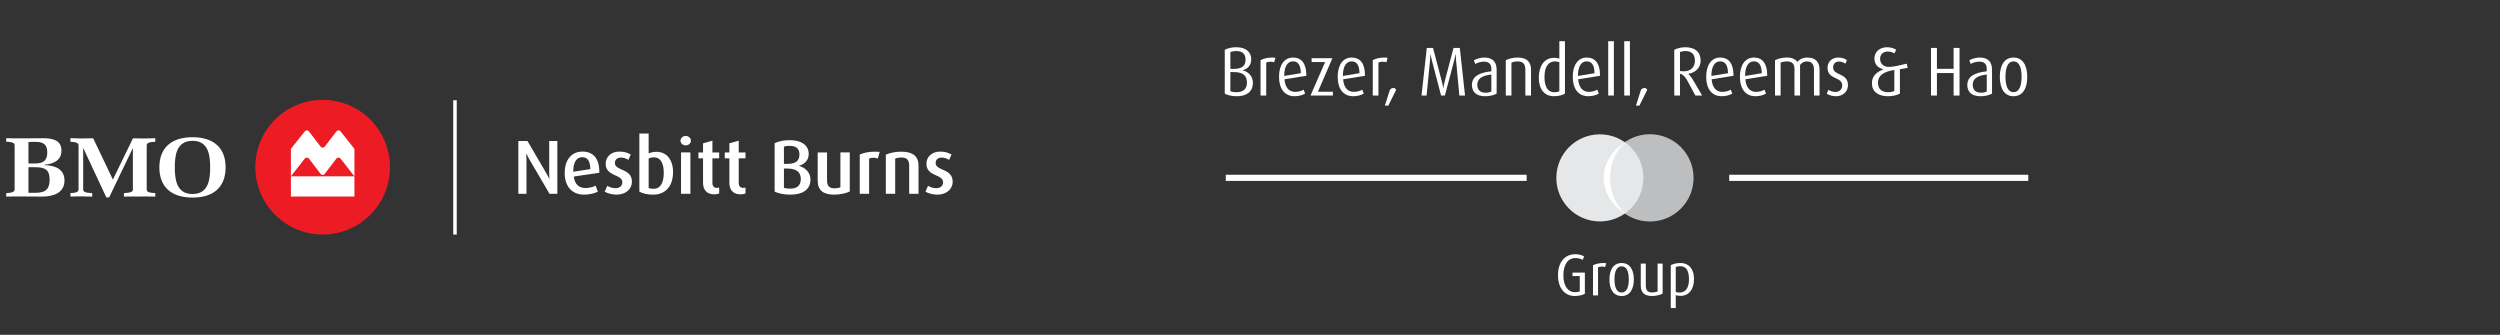 <?xml version="1.0" encoding="UTF-8"?>
<svg xmlns="http://www.w3.org/2000/svg" version="1.1" viewBox="0 0 560 75">
  <rect x="0" y="0" width="560" height="75" fill="#333333" stroke="none"/>
  <!-- Generator: Adobe Illustrator 30.0.0, SVG Export Plug-In . SVG Version: 2.1.1 Build 123)  -->
  <defs>
    <style>
      .st0, .st1, .st2, .st3, .st4, .st5 {
        fill: none;
        stroke-miterlimit: 10;
      }

      .st0, .st1, .st3, .st4, .st5 {
        stroke: #ee2a7b;
      }

      .st6 {
        fill: #bcbec0;
      }

      .st7 {
        fill: #ec008c;
      }

      .st8 {
        fill: #ed1c24;
      }

      .st1 {
        stroke-dasharray: 4.072 4.072;
      }

      .st1, .st3, .st5 {
        stroke-width: .999px;
      }

      .st9 {
        fill: #fff;
      }

      .st2 {
        stroke: #fff;
        stroke-width: 1.379px;
      }

      .st3 {
        stroke-dasharray: 4.115 4.115;
      }

      .st10 {
        fill: #ee2a7b;
      }

      .st4 {
        stroke-width: .246px;
      }

      .st11 {
        fill: #e6e7e8;
      }

      .st12 {
        display: none;
      }
    </style>
  </defs>
  <g id="Layer_1">
    <g>
      <g>
        <path class="st9" d="M10.589,34.178c0,1.569-.719,2.439-2.609,2.439h-1.607v-4.81c.205-.019.891-.034,1.094-.034h.553c1.93,0,2.569.82,2.569,2.404ZM14.445,40.419c0-2.478-2.022-3.374-4.473-3.43v-.093c2.082-.169,3.797-1.043,3.797-3.148,0-2.346-1.939-2.784-4.106-2.784-2.606,0-5.667.069-8.264,0v.806c.547-.036,1.882.037,1.882.729v9.993c0,.667-1.371.76-1.882.76v.785c2.514-.065,5.495,0,8.019,0,2.658,0,5.027-.896,5.027-3.619ZM11.116,40.167c0,2.05-.714,3.023-3.198,3.023h-1.546v-5.731h1.648c2.258,0,3.096.764,3.096,2.708Z"/>
        <path class="st9" d="M31.264,44.018c-1.169,0-2.334-.013-3.502.02v-.802c.531,0,2.004-.031,2.004-.743v-9.27h-.041l-5.273,10.99h-.637l-5.143-11.01h-.04v9.29c0,.73,1.46.743,2.014.743l.021.802c-1.456-.046-3.443-.079-4.878,0v-.802c.555,0,1.809-.045,1.809-.743v-9.981c0-.685-1.296-.742-1.809-.742l-.02-.806c1.662.069,3.442.069,5.1,0l4.416,9.261,4.501-9.243c1.597.071,3.401.051,4.997-.019v.806c-.529,0-1.922.037-1.922.742v9.981c0,.713,1.373.743,1.922.743v.802c-1.166-.033-2.352-.02-3.519-.02Z"/>
        <path class="st9" d="M47.076,37.486c0,2.491-.247,5.971-3.946,5.971-3.704,0-3.971-3.48-3.971-5.971,0-2.488.267-5.945,3.971-5.945,3.68,0,3.946,3.475,3.946,5.945ZM50.537,37.486c0-4.324-2.642-6.751-7.408-6.751-4.77,0-7.433,2.405-7.433,6.751,0,4.352,2.642,6.77,7.433,6.77,4.786,0,7.408-2.418,7.408-6.77Z"/>
      </g>
      <g>
        <path class="st9" d="M123.09,43.41l-4.538-7.752c-.138-.224-.43-.791-.636-1.238h-.034c.034.498.051.997.051,1.409v7.581h-1.822v-11.826h2.046l4.246,7.271c.223.378.447.825.636,1.221h.035c-.035-.447-.052-.877-.052-1.375v-7.117h1.822v11.826h-1.753Z"/>
        <path class="st9" d="M128.538,39.542c.155,1.616,1.065,2.579,2.595,2.579.842,0,1.753-.241,2.286-.533l.499,1.34c-.757.395-1.908.67-3.077.67-2.802,0-4.349-1.942-4.349-4.847,0-2.905,1.478-4.796,3.988-4.796,2.406,0,3.764,1.582,3.764,4.469v.275l-5.707.842ZM130.412,35.21c-1.323,0-1.994,1.255-1.994,3.077v.189l3.816-.602c-.017-1.684-.567-2.665-1.822-2.665Z"/>
        <path class="st9" d="M138.13,43.599c-.98,0-2.046-.275-2.682-.67l.585-1.306c.584.361,1.255.533,1.856.533.928,0,1.513-.567,1.513-1.307,0-1.925-3.73-1.203-3.73-4.194,0-1.582,1.307-2.699,3.043-2.699,1.032,0,1.874.224,2.579.67l-.533,1.186c-.499-.31-1.1-.516-1.65-.516-.911,0-1.375.533-1.375,1.22,0,1.822,3.816,1.152,3.816,4.194,0,1.599-1.341,2.888-3.421,2.888Z"/>
        <path class="st9" d="M146.26,43.599c-1.238,0-2.355-.275-3.043-.67v-13.012h2.08v4.452c.499-.241,1.117-.361,1.753-.361,2.252,0,3.713,1.753,3.713,4.521,0,3.111-1.599,5.071-4.504,5.071ZM146.518,35.245c-.447,0-.877.086-1.221.257v6.618c.275.12.688.172,1.066.172,1.633,0,2.321-1.427,2.321-3.593,0-2.183-.757-3.455-2.166-3.455Z"/>
        <path class="st9" d="M153.599,32.563c-.636,0-1.169-.464-1.169-1.048,0-.585.533-1.066,1.169-1.066.636,0,1.169.481,1.169,1.066,0,.584-.533,1.048-1.169,1.048ZM152.551,43.41v-9.265h2.097v9.265h-2.097Z"/>
        <path class="st9" d="M159.959,43.53c-1.547,0-2.475-.928-2.475-2.561v-5.501h-1.032v-1.323h1.032v-2.046l2.097-.584v2.63h1.513v1.323h-1.513v5.501c0,.705.344,1.117.997,1.117.189,0,.361-.034.516-.086v1.323c-.275.138-.67.206-1.134.206Z"/>
        <path class="st9" d="M165.855,43.53c-1.547,0-2.475-.928-2.475-2.561v-5.501h-1.032v-1.323h1.032v-2.046l2.097-.584v2.63h1.513v1.323h-1.513v5.501c0,.705.344,1.117.997,1.117.189,0,.361-.034.516-.086v1.323c-.275.138-.67.206-1.134.206Z"/>
        <path class="st9" d="M177.027,43.599c-1.358,0-2.63-.257-3.506-.67v-10.863c.911-.43,2.063-.67,3.369-.67,2.836,0,4.263,1.306,4.263,3.077,0,1.427-.928,2.321-2.183,2.664v.035c1.375.309,2.579,1.496,2.579,3.008,0,2.355-1.822,3.421-4.521,3.421ZM176.889,32.667c-.464,0-.928.051-1.289.189v3.85h.757c1.925,0,2.716-.705,2.716-2.097,0-1.238-.653-1.942-2.183-1.942ZM176.357,37.755h-.757v4.297c.344.138.825.207,1.358.207,1.427,0,2.424-.602,2.424-2.115,0-1.633-.997-2.389-3.025-2.389Z"/>
        <path class="st9" d="M186.859,43.599c-2.441,0-3.696-.963-3.696-3.146v-6.308h2.097v6.377c0,1.083.533,1.667,1.633,1.667.481,0,1.032-.086,1.358-.258v-7.787h2.097v8.749c-.79.395-2.166.705-3.489.705Z"/>
        <path class="st9" d="M196.622,35.52c-.275-.12-.619-.189-.945-.189-.378,0-.757.069-.997.189v7.89h-2.097v-8.784c.825-.395,1.977-.653,3.472-.653.378,0,.825.035.997.052l-.43,1.496Z"/>
        <path class="st9" d="M203.652,43.41v-6.343c0-1.203-.481-1.788-1.771-1.788-.516,0-.963.069-1.358.241v7.89h-2.097v-8.767c.963-.413,2.166-.67,3.455-.67,2.699,0,3.868,1.135,3.868,3.111v6.326h-2.097Z"/>
        <path class="st9" d="M209.978,43.599c-.98,0-2.046-.275-2.682-.67l.585-1.306c.584.361,1.255.533,1.856.533.928,0,1.513-.567,1.513-1.307,0-1.925-3.73-1.203-3.73-4.194,0-1.582,1.307-2.699,3.042-2.699,1.032,0,1.874.224,2.579.67l-.533,1.186c-.499-.31-1.1-.516-1.65-.516-.911,0-1.375.533-1.375,1.22,0,1.822,3.816,1.152,3.816,4.194,0,1.599-1.341,2.888-3.421,2.888Z"/>
      </g>
      <polygon class="st9" points="101.525 52.54 101.525 22.457 101.534 22.466 101.525 22.457 102.31 22.457 102.31 52.54 101.525 52.54"/>
    </g>
    <path class="st6" d="M379.361,39.842c0,5.397-4.379,9.775-9.776,9.775-5.4,0-9.777-4.377-9.777-9.775,0-5.399,4.378-9.777,9.777-9.777,5.396,0,9.776,4.377,9.776,9.777"/>
    <path class="st11" d="M368.127,39.846c0,5.387-4.372,9.755-9.758,9.755-5.386,0-9.752-4.368-9.752-9.755,0-5.388,4.367-9.755,9.752-9.755,5.386,0,9.758,4.367,9.758,9.755"/>
    <path class="st9" d="M360.658,39.856c0-3.221,1.311-6.098,3.371-8.024-2.633,1.59-4.828,4.549-4.828,7.99,0,3.437,2.195,6.469,4.828,8.06-2.06-1.928-3.371-4.805-3.371-8.025"/>
    <line class="st2" x1="274.574" y1="39.834" x2="341.968" y2="39.834"/>
    <line class="st2" x1="387.343" y1="39.834" x2="454.335" y2="39.834"/>
    <g>
      <path class="st9" d="M352.752,66.305c-2.091,0-3.76-1.56-3.76-4.68,0-2.829,1.476-4.681,3.863-4.681.808,0,1.476.185,2.002.503l-.333.753c-.411-.225-.976-.396-1.605-.396-1.732,0-2.72,1.493-2.72,3.873,0,2.564,1.18,3.767,2.516,3.767.423,0,.846-.053,1.154-.185v-3.424h-1.629v-.766h2.771v4.746c-.539.304-1.463.489-2.258.489Z"/>
      <path class="st9" d="M359.538,59.827c-.204-.079-.449-.119-.705-.119-.308,0-.629.053-.872.185v6.28h-1.13v-6.756c.591-.304,1.373-.502,2.361-.502.256,0,.539.026.604.04l-.258.872Z"/>
      <path class="st9" d="M363.246,66.305c-1.873,0-2.733-1.56-2.733-3.701,0-2.128.86-3.688,2.733-3.688s2.733,1.56,2.733,3.688c0,2.141-.86,3.701-2.733,3.701ZM363.246,59.655c-1.206,0-1.603,1.335-1.603,2.921,0,1.587.397,2.948,1.603,2.948s1.603-1.361,1.603-2.948c0-1.586-.397-2.921-1.603-2.921Z"/>
      <path class="st9" d="M370.058,66.305c-1.655,0-2.527-.727-2.527-2.326v-4.932h1.13v4.971c0,.992.449,1.494,1.411,1.494.436,0,.937-.079,1.232-.238v-6.227h1.129v6.729c-.526.291-1.476.529-2.374.529Z"/>
      <path class="st9" d="M376.447,66.279c-.398,0-.821-.08-1.078-.172v2.908h-1.117v-9.611c.591-.317,1.347-.489,2.143-.489,1.976,0,3.066,1.401,3.066,3.569,0,2.379-1.193,3.794-3.015,3.794ZM376.357,59.629c-.346,0-.718.053-.988.185v5.579c.206.079.5.146.834.146,1.411,0,2.129-1.098,2.129-2.988,0-1.784-.526-2.921-1.976-2.921Z"/>
    </g>
    <g>
      <path class="st9" d="M277.057,21.556c-1.038,0-2.034-.201-2.711-.573v-9.829c.707-.372,1.615-.573,2.596-.573,2.177,0,3.331,1.117,3.331,2.682,0,1.333-.764,2.154-1.903,2.465v.031c1.197.248,2.278,1.317,2.278,2.759,0,2.139-1.528,3.038-3.591,3.038ZM276.913,11.433c-.461,0-.937.078-1.312.233v3.767h.75c1.86,0,2.654-.698,2.654-2.077,0-1.21-.635-1.923-2.091-1.923ZM276.351,16.146h-.75v4.278c.36.171.85.233,1.384.233,1.312,0,2.336-.589,2.336-2.124,0-1.674-.981-2.387-2.971-2.387Z"/>
      <path class="st9" d="M285.407,13.959c-.23-.092-.505-.138-.793-.138-.346,0-.707.062-.981.216v7.364h-1.269v-7.922c.663-.356,1.543-.589,2.653-.589.288,0,.606.031.678.047l-.288,1.022Z"/>
      <path class="st9" d="M287.729,17.758c.115,1.72.923,2.822,2.394,2.822.707,0,1.456-.217,1.889-.497l.332.884c-.548.341-1.442.589-2.351.589-2.221,0-3.49-1.644-3.49-4.356,0-2.619,1.168-4.31,3.144-4.31,1.86,0,2.971,1.302,2.971,3.937v.155l-4.888.776ZM289.619,13.743c-1.284,0-1.947,1.302-1.947,3.194v.077l3.72-.62c-.029-1.69-.562-2.651-1.773-2.651Z"/>
      <path class="st9" d="M293.555,21.401l3.274-7.504h-3.028v-.853h4.658l-3.245,7.504h3.36v.853h-5.018Z"/>
      <path class="st9" d="M300.867,17.758c.115,1.72.923,2.822,2.394,2.822.707,0,1.456-.217,1.889-.497l.332.884c-.548.341-1.442.589-2.351.589-2.221,0-3.49-1.644-3.49-4.356,0-2.619,1.168-4.31,3.144-4.31,1.86,0,2.971,1.302,2.971,3.937v.155l-4.888.776ZM302.756,13.743c-1.284,0-1.947,1.302-1.947,3.194v.077l3.72-.62c-.029-1.69-.562-2.651-1.773-2.651Z"/>
      <path class="st9" d="M310.543,13.959c-.23-.092-.505-.138-.793-.138-.346,0-.707.062-.981.216v7.364h-1.269v-7.922c.663-.356,1.543-.589,2.653-.589.288,0,.606.031.678.047l-.288,1.022Z"/>
      <path class="st9" d="M310.991,23.649h-.779l1.111-3.488c.173-.279.461-.45.793-.45s.548.186.605.45l-1.73,3.488Z"/>
      <path class="st9" d="M326.897,21.401l-.75-7.984c-.043-.387-.058-.806-.072-1.256h-.029c-.043.249-.173.869-.274,1.256l-2.12,7.984h-.851l-2.091-7.984c-.101-.404-.159-.651-.274-1.256h-.029c-.014.528-.043.915-.072,1.256l-.778,7.984h-1.139l1.183-10.666h1.398l2.019,7.69c.115.434.188.806.26,1.318h.029c.072-.512.144-.884.26-1.318l2.019-7.69h1.413l1.168,10.666h-1.269Z"/>
      <path class="st9" d="M332.665,21.556c-1.86,0-2.956-.868-2.956-2.526,0-2.016,1.846-2.79,4.355-3.054v-.512c0-1.147-.577-1.659-1.658-1.659-.678,0-1.414.217-1.947.527l-.303-.836c.649-.357,1.529-.605,2.365-.605,1.687,0,2.726.853,2.726,2.713v5.364c-.62.356-1.543.589-2.582.589ZM334.064,16.688c-1.976.249-3.144.837-3.144,2.31,0,1.132.649,1.768,1.86,1.768.49,0,.98-.109,1.283-.279v-3.799Z"/>
      <path class="st9" d="M341.678,21.401v-5.767c0-1.256-.476-1.876-1.745-1.876-.534,0-.966.093-1.37.279v7.364h-1.269v-7.922c.721-.356,1.673-.589,2.639-.589,2.091,0,3.014.977,3.014,2.744v5.767h-1.269Z"/>
      <path class="st9" d="M348.096,21.556c-2.235,0-3.403-1.674-3.403-4.17,0-2.465,1.153-4.434,3.403-4.434.39,0,.779.047,1.198.171v-3.892h1.254v11.736c-.519.341-1.427.589-2.452.589ZM349.294,13.914c-.303-.093-.649-.156-.981-.156-1.759,0-2.35,1.659-2.35,3.488,0,1.969.62,3.41,2.206,3.41.519,0,.866-.077,1.125-.233v-6.51Z"/>
      <path class="st9" d="M353.519,17.758c.116,1.72.923,2.822,2.394,2.822.707,0,1.456-.217,1.889-.497l.331.884c-.547.341-1.442.589-2.35.589-2.221,0-3.49-1.644-3.49-4.356,0-2.619,1.169-4.31,3.144-4.31,1.86,0,2.971,1.302,2.971,3.937v.155l-4.889.776ZM355.408,13.743c-1.283,0-1.946,1.302-1.946,3.194v.077l3.721-.62c-.029-1.69-.563-2.651-1.774-2.651Z"/>
      <path class="st9" d="M360.239,21.401v-12.17h1.269v12.17h-1.269Z"/>
      <path class="st9" d="M363.829,21.401v-12.17h1.269v12.17h-1.269Z"/>
      <path class="st9" d="M367.232,23.649h-.778l1.11-3.488c.173-.279.461-.45.793-.45.331,0,.547.186.606.45l-1.731,3.488Z"/>
      <path class="st9" d="M379.765,21.401l-1.889-3.488c-.375-.698-.866-1.225-1.558-1.411v4.899h-1.283v-10.247c.663-.341,1.572-.573,2.452-.573,2.192,0,3.46,1.039,3.46,3.023,0,1.534-1.138,2.682-2.769,2.93v.031c.39.341.722.79.995,1.24l2.106,3.596h-1.514ZM377.514,11.433c-.447,0-.88.093-1.197.217v4.248c.26.062.592.077.909.077,1.486,0,2.437-.977,2.437-2.34,0-1.474-.735-2.202-2.149-2.202Z"/>
      <path class="st9" d="M383.412,17.758c.116,1.72.923,2.822,2.394,2.822.707,0,1.456-.217,1.889-.497l.331.884c-.547.341-1.442.589-2.35.589-2.221,0-3.49-1.644-3.49-4.356,0-2.619,1.169-4.31,3.144-4.31,1.86,0,2.971,1.302,2.971,3.937v.155l-4.889.776ZM385.301,13.743c-1.283,0-1.946,1.302-1.946,3.194v.077l3.721-.62c-.029-1.69-.563-2.651-1.774-2.651Z"/>
      <path class="st9" d="M390.968,17.758c.116,1.72.923,2.822,2.394,2.822.707,0,1.456-.217,1.889-.497l.331.884c-.547.341-1.442.589-2.35.589-2.221,0-3.49-1.644-3.49-4.356,0-2.619,1.169-4.31,3.144-4.31,1.86,0,2.971,1.302,2.971,3.937v.155l-4.889.776ZM392.858,13.743c-1.283,0-1.946,1.302-1.946,3.194v.077l3.721-.62c-.029-1.69-.563-2.651-1.774-2.651Z"/>
      <path class="st9" d="M406.327,21.401v-5.829c0-1.101-.462-1.814-1.601-1.814-.634,0-1.139.311-1.514.791v6.852h-1.255v-6.046c0-.961-.49-1.597-1.644-1.597-.591,0-1.024.078-1.456.279v7.364h-1.255v-7.922c.75-.356,1.615-.589,2.668-.589,1.169,0,1.832.341,2.336.977.519-.605,1.312-.977,2.235-.977,1.903,0,2.74,1.1,2.74,2.697v5.813h-1.254Z"/>
      <path class="st9" d="M411.288,21.556c-.764,0-1.6-.216-2.091-.573l.361-.868c.461.309,1.053.48,1.6.48.909,0,1.5-.62,1.5-1.442,0-2.046-3.288-1.225-3.288-3.984,0-1.286.966-2.279,2.394-2.279.75,0,1.427.201,1.946.573l-.331.806c-.405-.279-.938-.48-1.442-.48-.895,0-1.312.589-1.312,1.318,0,1.906,3.316,1.132,3.316,3.984,0,1.349-1.067,2.465-2.653,2.465Z"/>
      <path class="st9" d="M425.579,15.51v5.441c-.591.372-1.673.605-2.653.605-2.249,0-3.619-1.039-3.619-2.945,0-1.644,1.183-2.558,2.566-3.054v-.03c-1.312-.342-2.004-1.195-2.004-2.403,0-1.659,1.341-2.543,2.84-2.543.765,0,1.486.217,2.033.558l-.388.821c-.405-.248-.938-.419-1.501-.419-.908,0-1.716.543-1.716,1.644,0,1.039.779,1.798,1.904,1.798.691,0,1.37-.108,2.047-.263l2.034-.45.187.931-1.731.309ZM424.325,15.665c-2.538.434-3.662,1.271-3.662,2.914,0,1.256.764,2.077,2.307,2.077.519,0,.995-.108,1.356-.263v-4.728Z"/>
      <path class="st9" d="M437.606,21.401v-5.039h-3.735v5.039h-1.327v-10.666h1.327v4.682h3.735v-4.682h1.328v10.666h-1.328Z"/>
      <path class="st9" d="M443.635,21.556c-1.861,0-2.957-.868-2.957-2.526,0-2.016,1.846-2.79,4.356-3.054v-.512c0-1.147-.578-1.659-1.659-1.659-.678,0-1.413.217-1.946.527l-.303-.836c.648-.357,1.528-.605,2.364-.605,1.688,0,2.726.853,2.726,2.713v5.364c-.62.356-1.543.589-2.581.589ZM445.034,16.688c-1.976.249-3.144.837-3.144,2.31,0,1.132.649,1.768,1.86,1.768.49,0,.981-.109,1.284-.279v-3.799Z"/>
      <path class="st9" d="M451.032,21.556c-2.106,0-3.072-1.829-3.072-4.341,0-2.495.966-4.325,3.072-4.325s3.072,1.83,3.072,4.325c0,2.512-.966,4.341-3.072,4.341ZM451.032,13.758c-1.356,0-1.803,1.566-1.803,3.427,0,1.86.447,3.457,1.803,3.457s1.803-1.597,1.803-3.457c0-1.861-.447-3.427-1.803-3.427Z"/>
    </g>
    <path class="st8" d="M72.274,22.363c-8.325,0-15.081,6.754-15.081,15.084,0,8.33,6.756,15.08,15.081,15.08,8.332,0,15.084-6.75,15.084-15.08,0-8.33-6.751-15.084-15.084-15.084"/>
    <path class="st9" d="M71.815,32.846l-2.618-3.414c-.107-.138-.274-.23-.465-.23-.184,0-.349.085-.456.22l-3.117,3.927v6.156l3.099-3.971c.11-.14.282-.23.474-.23.194,0,.367.093.477.234l2.631,3.441c.101.131.258.217.436.217s.336-.086.435-.217l2.63-3.441c.111-.142.283-.234.479-.234.192,0,.362.09.473.23l3.098,3.971v-6.156l-3.116-3.927c-.107-.135-.271-.22-.455-.22-.191,0-.36.092-.466.23l-2.618,3.414c-.107.137-.273.226-.461.226-.187,0-.355-.088-.461-.226M79.391,44.019h-14.232l.011-.009-.011.009v-4.514h14.232l-.011.01.011-.01v4.514Z"/>
  </g>
  <g id="Guideline" class="st12">
    <line class="st4" x1="213.644" y1="-20" x2="213.644" y2="95"/>
    <line class="st4" x1="273.644" y1="-20" x2="273.644" y2="95"/>
    <g>
      <line class="st4" x1="213.94" y1="-9.575" x2="273.348" y2="-9.575"/>
      <path class="st10" d="M215.624-8.393c.037-.057.02-.133-.038-.17l-1.589-1.012,1.589-1.012c.057-.037.074-.113.038-.17-.037-.057-.113-.074-.17-.038l-1.752,1.116c-.035.023-.057.062-.057.104,0,.042.022.081.057.104l1.752,1.116c.02.013.043.019.066.019.041,0,.08-.02.104-.057Z"/>
      <path class="st10" d="M271.665-8.393c-.037-.057-.02-.133.038-.17l1.589-1.012-1.589-1.012c-.057-.037-.074-.113-.038-.17.037-.057.113-.074.17-.038l1.752,1.116c.035.023.057.062.057.104,0,.042-.022.081-.057.104l-1.752,1.116c-.02.013-.043.019-.066.019-.041,0-.08-.02-.104-.057Z"/>
    </g>
    <g>
      <path class="st10" d="M238.083-14.058c-1.087,0-1.703-.784-1.703-2.079,0-1.831,1.111-3.102,2.839-3.582l.151.464c-1.039.344-1.742.855-2.158,1.975.224-.088.495-.144.768-.144,1.071,0,1.759.607,1.759,1.663,0,.872-.527,1.703-1.655,1.703ZM237.86-17.033c-.264,0-.512.056-.743.144-.057.28-.064.472-.064.768,0,.983.328,1.591,1.039,1.591.68,0,.968-.592.968-1.239,0-.832-.407-1.264-1.199-1.264Z"/>
      <path class="st10" d="M242.292-14.058c-1.263,0-1.687-1.431-1.687-2.831s.424-2.831,1.687-2.831c1.264,0,1.688,1.431,1.688,2.831s-.424,2.831-1.688,2.831ZM242.292-19.263c-.815,0-.991,1.247-.991,2.358s.176,2.367.991,2.367.991-1.255.991-2.367-.176-2.358-.991-2.358Z"/>
      <path class="st10" d="M246.372-14.074c-.247,0-.512-.048-.671-.104v1.759h-.696v-5.813c.368-.192.84-.296,1.336-.296,1.231,0,1.91.848,1.91,2.159,0,1.439-.743,2.295-1.879,2.295ZM246.316-18.096c-.216,0-.447.032-.615.112v3.374c.128.048.312.088.52.088.879,0,1.327-.664,1.327-1.807,0-1.079-.328-1.767-1.231-1.767Z"/>
      <path class="st10" d="M251.299-14.138l-.936-1.759h-.016l-.951,1.759h-.72l1.335-2.231-1.199-2.079h.743l.832,1.583h.016l.855-1.583h.672l-1.191,2.031,1.335,2.279h-.775Z"/>
    </g>
    <g>
      <polyline class="st5" points="559.475 72.498 559.475 74.519 557.454 74.519"/>
      <line class="st1" x1="553.382" y1="74.519" x2="278.532" y2="74.519"/>
      <polyline class="st5" points="276.496 74.519 274.475 74.519 274.475 72.498"/>
      <line class="st3" x1="274.475" y1="68.383" x2="274.475" y2="4.598"/>
      <polyline class="st5" points="274.475 2.541 274.475 .519 276.496 .519"/>
      <line class="st1" x1="280.568" y1=".519" x2="555.418" y2=".519"/>
      <polyline class="st5" points="557.454 .519 559.475 .519 559.475 2.541"/>
      <line class="st3" x1="559.475" y1="6.656" x2="559.475" y2="70.44"/>
    </g>
    <g>
      <path class="st7" d="M296.668,21.599v6.026h-1.27v-6.026h-1.339v-.85h3.947v.85h-1.339Z"/>
      <path class="st7" d="M299.488,25.376c.09.939.62,1.499,1.51,1.499.489,0,1.019-.14,1.329-.31l.29.779c-.44.23-1.109.391-1.789.391-1.63,0-2.529-1.13-2.529-2.819,0-1.688.859-2.788,2.319-2.788,1.398,0,2.188.92,2.188,2.599v.16l-3.318.489ZM300.578,22.858c-.77,0-1.159.729-1.159,1.789v.11l2.219-.35c-.011-.979-.33-1.55-1.06-1.55Z"/>
      <path class="st7" d="M305.768,27.736c-1.419,0-2.198-.57-2.198-1.67,0-1.319,1.309-1.789,3.008-1.948v-.29c0-.63-.35-.909-1.029-.909-.479,0-1.02.149-1.399.34l-.27-.72c.5-.23,1.18-.41,1.819-.41,1.239,0,2.019.56,2.019,1.859v3.357c-.45.23-1.14.391-1.949.391ZM306.577,24.708c-1.199.13-1.858.489-1.858,1.318,0,.66.39,1.02,1.129,1.02.28,0,.56-.06.729-.149v-2.188Z"/>
      <path class="st7" d="M315.056,27.625v-3.708c0-.619-.29-1.02-.97-1.02-.36,0-.649.16-.859.4v4.327h-1.189v-3.818c0-.549-.3-.909-.989-.909-.34,0-.59.04-.84.14v4.588h-1.189v-5.098c.569-.239,1.189-.39,1.969-.39.81,0,1.279.21,1.649.58.399-.36.959-.58,1.619-.58,1.389,0,1.988.74,1.988,1.789v3.698h-1.188Z"/>
      <path class="st7" d="M320.318,27.625v-7.846h1.22v7.846h-1.22Z"/>
      <path class="st7" d="M324.967,27.736c-1.529,0-2.278-1.18-2.278-2.809,0-1.619.749-2.799,2.278-2.799s2.279,1.18,2.279,2.799c0,1.629-.75,2.809-2.279,2.809ZM324.967,22.888c-.789,0-1.06.89-1.06,2.019,0,1.13.271,2.02,1.06,2.02.79,0,1.06-.89,1.06-2.02,0-1.119-.27-2.019-1.06-2.019Z"/>
      <path class="st7" d="M330.297,29.875c-.709,0-1.409-.16-1.829-.39l.32-.8c.33.18.819.31,1.299.31.899,0,1.239-.51,1.239-1.239v-.3c-.21.12-.55.2-1.009.2-1.319,0-2.169-1.01-2.169-2.639,0-1.779.93-2.889,2.639-2.889.659,0,1.329.16,1.749.39v5.117c0,1.449-.85,2.239-2.239,2.239ZM331.326,22.968c-.159-.08-.39-.12-.629-.12-.93,0-1.34.8-1.34,2.108,0,1.279.39,1.97,1.279,1.97.27,0,.52-.07.689-.17v-3.788Z"/>
      <path class="st7" d="M335.917,27.736c-1.529,0-2.278-1.18-2.278-2.809,0-1.619.749-2.799,2.278-2.799s2.279,1.18,2.279,2.799c0,1.629-.75,2.809-2.279,2.809ZM335.917,22.888c-.789,0-1.06.89-1.06,2.019,0,1.13.271,2.02,1.06,2.02.79,0,1.06-.89,1.06-2.02,0-1.119-.27-2.019-1.06-2.019Z"/>
      <path class="st7" d="M342.068,27.625v-7.846h1.219v7.846h-1.219Z"/>
      <path class="st7" d="M345.468,25.376c.09.939.619,1.499,1.509,1.499.49,0,1.02-.14,1.329-.31l.29.779c-.439.23-1.109.391-1.789.391-1.629,0-2.528-1.13-2.528-2.819,0-1.688.859-2.788,2.318-2.788,1.399,0,2.188.92,2.188,2.599v.16l-3.317.489ZM346.557,22.858c-.77,0-1.159.729-1.159,1.789v.11l2.219-.35c-.01-.979-.33-1.55-1.06-1.55Z"/>
      <path class="st7" d="M351.257,23.008v4.617h-1.22v-4.617h-.6v-.77h.6v-.66c0-1.119.649-1.809,1.799-1.809.141,0,.21.01.3.02v.77h-.1c-.55,0-.779.37-.779.99v.689h.879v.77h-.879Z"/>
      <path class="st7" d="M354.637,27.696c-.899,0-1.439-.54-1.439-1.489v-3.198h-.6v-.77h.6v-1.189l1.22-.34v1.529h.879v.77h-.879v3.198c0,.409.2.649.579.649.11,0,.21-.021.3-.05v.77c-.159.08-.39.12-.659.12Z"/>
      <path class="st7" d="M360.826,27.736c-1.419,0-2.198-.57-2.198-1.67,0-1.319,1.309-1.789,3.008-1.948v-.29c0-.63-.35-.909-1.029-.909-.479,0-1.02.149-1.399.34l-.27-.72c.5-.23,1.18-.41,1.819-.41,1.239,0,2.019.56,2.019,1.859v3.357c-.45.23-1.14.391-1.949.391ZM361.636,24.708c-1.199.13-1.858.489-1.858,1.318,0,.66.39,1.02,1.129,1.02.28,0,.56-.06.729-.149v-2.188Z"/>
      <path class="st7" d="M364.127,27.625v-7.846h1.22v7.846h-1.22Z"/>
      <path class="st7" d="M367.347,21.319c-.369,0-.68-.27-.68-.609s.311-.62.68-.62c.37,0,.68.28.68.62s-.31.609-.68.609ZM366.737,27.625v-5.387h1.22v5.387h-1.22Z"/>
      <path class="st7" d="M371.246,29.875c-.71,0-1.409-.16-1.829-.39l.319-.8c.33.18.82.31,1.3.31.899,0,1.239-.51,1.239-1.239v-.3c-.21.12-.55.2-1.01.2-1.319,0-2.169-1.01-2.169-2.639,0-1.779.93-2.889,2.639-2.889.66,0,1.329.16,1.749.39v5.117c0,1.449-.85,2.239-2.238,2.239ZM372.275,22.968c-.16-.08-.39-.12-.63-.12-.93,0-1.339.8-1.339,2.108,0,1.279.39,1.97,1.279,1.97.27,0,.52-.07.689-.17v-3.788Z"/>
      <path class="st7" d="M377.825,27.625v-3.688c0-.7-.279-1.04-1.029-1.04-.3,0-.56.04-.789.14v4.588h-1.22v-5.098c.56-.239,1.26-.39,2.009-.39,1.569,0,2.249.66,2.249,1.81v3.678h-1.22Z"/>
      <path class="st7" d="M381.337,25.376c.09.939.619,1.499,1.509,1.499.49,0,1.02-.14,1.329-.31l.29.779c-.439.23-1.109.391-1.789.391-1.629,0-2.528-1.13-2.528-2.819,0-1.688.859-2.788,2.318-2.788,1.399,0,2.188.92,2.188,2.599v.16l-3.317.489ZM382.426,22.858c-.77,0-1.159.729-1.159,1.789v.11l2.219-.35c-.01-.979-.33-1.55-1.06-1.55Z"/>
      <path class="st7" d="M388.046,27.736c-1.59,0-2.489-1.03-2.489-2.719,0-1.609.85-2.849,2.389-2.849.29,0,.53.04.79.11v-2.499h1.209v7.565c-.43.24-1.119.391-1.898.391ZM388.735,22.948c-.18-.05-.36-.08-.57-.08-1.029,0-1.398.92-1.398,2.06,0,1.219.39,2.019,1.329,2.019.29,0,.489-.03.64-.11v-3.888Z"/>
      <path class="st7" d="M296.418,34.369v6.256h-.92v-6.256h-1.449v-.619h3.818v.619h-1.449Z"/>
      <path class="st7" d="M299.038,38.277c.08,1.11.64,1.819,1.659,1.819.49,0,1.01-.141,1.31-.32l.229.57c-.38.221-.999.379-1.629.379-1.539,0-2.419-1.059-2.419-2.808,0-1.688.81-2.778,2.18-2.778,1.289,0,2.059.84,2.059,2.539v.1l-3.389.5ZM300.348,35.688c-.89,0-1.35.84-1.35,2.059v.051l2.579-.4c-.021-1.089-.39-1.709-1.229-1.709Z"/>
      <path class="st7" d="M305.318,40.725c-1.29,0-2.049-.559-2.049-1.629,0-1.298,1.279-1.798,3.018-1.968v-.33c0-.739-.399-1.069-1.149-1.069-.47,0-.979.14-1.349.34l-.21-.54c.449-.229,1.06-.39,1.639-.39,1.17,0,1.89.55,1.89,1.749v3.458c-.431.23-1.07.379-1.789.379ZM306.287,37.587c-1.369.159-2.179.539-2.179,1.489,0,.73.45,1.139,1.289,1.139.34,0,.68-.068.89-.18v-2.448Z"/>
      <path class="st7" d="M314.575,40.625v-3.757c0-.71-.319-1.17-1.109-1.17-.439,0-.789.2-1.049.51v4.417h-.87v-3.897c0-.62-.34-1.03-1.14-1.03-.409,0-.709.051-1.009.181v4.747h-.87v-5.107c.521-.229,1.12-.38,1.85-.38.81,0,1.27.22,1.619.63.359-.39.909-.63,1.549-.63,1.319,0,1.899.71,1.899,1.739v3.748h-.87Z"/>
      <path class="st7" d="M319.688,40.625v-7.845h.88v7.845h-.88Z"/>
      <path class="st7" d="M323.967,40.725c-1.459,0-2.129-1.178-2.129-2.797,0-1.609.67-2.789,2.129-2.789,1.46,0,2.129,1.18,2.129,2.789,0,1.62-.669,2.797-2.129,2.797ZM323.967,35.698c-.939,0-1.249,1.01-1.249,2.209,0,1.199.31,2.23,1.249,2.23s1.25-1.031,1.25-2.23c0-1.199-.311-2.209-1.25-2.209Z"/>
      <path class="st7" d="M331.156,40.705c0,1.359-.76,2.17-2.079,2.17-.64,0-1.269-.16-1.659-.381l.261-.58c.31.17.789.311,1.249.311.979,0,1.359-.6,1.359-1.42v-.359c-.24.141-.6.24-1.069.24-1.3,0-2.119-1.029-2.119-2.668,0-1.729.859-2.879,2.469-2.879.619,0,1.219.15,1.589.37v5.197ZM330.287,35.818c-.2-.1-.48-.149-.77-.149-1.08,0-1.539.909-1.539,2.318,0,1.369.439,2.15,1.469,2.15.34,0,.64-.102.84-.221v-4.098Z"/>
      <path class="st7" d="M334.497,40.725c-1.459,0-2.129-1.178-2.129-2.797,0-1.609.67-2.789,2.129-2.789s2.129,1.18,2.129,2.789c0,1.62-.67,2.797-2.129,2.797ZM334.497,35.698c-.939,0-1.249,1.01-1.249,2.209,0,1.199.31,2.23,1.249,2.23s1.249-1.031,1.249-2.23c0-1.199-.31-2.209-1.249-2.209Z"/>
      <path class="st7" d="M341.747,40.725c-.529,0-1.109-.139-1.449-.369l.25-.559c.32.199.729.309,1.109.309.63,0,1.04-.4,1.04-.93,0-1.319-2.279-.789-2.279-2.568,0-.83.67-1.47,1.659-1.47.52,0,.989.13,1.35.37l-.23.52c-.279-.18-.649-.31-.999-.31-.62,0-.909.38-.909.85,0,1.229,2.298.729,2.298,2.569,0,.869-.739,1.588-1.839,1.588Z"/>
      <path class="st7" d="M345.277,34.209c-.29,0-.529-.221-.529-.49s.239-.489.529-.489.53.22.53.489-.24.49-.53.49ZM344.838,40.625v-5.386h.879v5.386h-.879Z"/>
      <path class="st7" d="M346.788,40.625l2.269-4.836h-2.099v-.55h3.228l-2.248,4.837h2.328v.549h-3.478Z"/>
      <path class="st7" d="M351.857,38.277c.08,1.11.64,1.819,1.659,1.819.489,0,1.009-.141,1.309-.32l.23.57c-.38.221-1,.379-1.629.379-1.539,0-2.419-1.059-2.419-2.808,0-1.688.81-2.778,2.179-2.778,1.289,0,2.059.84,2.059,2.539v.1l-3.388.5ZM353.167,35.688c-.89,0-1.35.84-1.35,2.059v.051l2.578-.4c-.02-1.089-.39-1.709-1.229-1.709Z"/>
      <path class="st7" d="M361.326,35.829c-.159-.061-.35-.091-.55-.091-.239,0-.489.04-.679.141v4.747h-.88v-5.107c.46-.229,1.069-.38,1.839-.38.2,0,.42.021.47.03l-.2.66Z"/>
      <path class="st7" d="M362.937,38.277c.08,1.11.64,1.819,1.659,1.819.49,0,1.01-.141,1.31-.32l.229.57c-.38.221-.999.379-1.629.379-1.539,0-2.419-1.059-2.419-2.808,0-1.688.81-2.778,2.18-2.778,1.289,0,2.059.84,2.059,2.539v.1l-3.389.5ZM364.246,35.688c-.89,0-1.35.84-1.35,2.059v.051l2.579-.4c-.021-1.089-.39-1.709-1.229-1.709Z"/>
      <path class="st7" d="M367.598,40.625v-7.845h.879v7.845h-.879Z"/>
      <path class="st7" d="M371.736,40.725c-1.289,0-2.049-.559-2.049-1.629,0-1.298,1.279-1.798,3.019-1.968v-.33c0-.739-.4-1.069-1.149-1.069-.47,0-.979.14-1.35.34l-.21-.54c.45-.229,1.06-.39,1.64-.39,1.169,0,1.889.55,1.889,1.749v3.458c-.43.23-1.069.379-1.789.379ZM372.706,37.587c-1.369.159-2.179.539-2.179,1.489,0,.73.449,1.139,1.289,1.139.34,0,.68-.068.89-.18v-2.448Z"/>
      <path class="st7" d="M376.467,40.676c-.77,0-1.29-.471-1.29-1.359v-3.528h-.619v-.55h.619v-1.239l.88-.271v1.51h.939v.55h-.939v3.528c0,.469.229.75.67.75.1,0,.189-.01.27-.041v.561c-.14.059-.319.09-.529.09Z"/>
      <path class="st7" d="M378.587,34.209c-.29,0-.529-.221-.529-.49s.239-.489.529-.489.53.22.53.489-.24.49-.53.49ZM378.147,40.625v-5.386h.879v5.386h-.879Z"/>
      <path class="st7" d="M382.666,40.625h-.8l-1.778-5.386h.939l1.119,3.857c.05.17.09.34.14.701h.021c.05-.361.09-.531.14-.701l1.169-3.857h.83l-1.779,5.386Z"/>
      <path class="st7" d="M385.957,38.277c.08,1.11.64,1.819,1.659,1.819.489,0,1.009-.141,1.309-.32l.23.57c-.38.221-1,.379-1.629.379-1.539,0-2.419-1.059-2.419-2.808,0-1.688.81-2.778,2.179-2.778,1.289,0,2.059.84,2.059,2.539v.1l-3.388.5ZM387.267,35.688c-.89,0-1.35.84-1.35,2.059v.051l2.578-.4c-.02-1.089-.39-1.709-1.229-1.709Z"/>
      <path class="st7" d="M394.906,40.676c-.77,0-1.29-.471-1.29-1.359v-3.528h-.619v-.55h.619v-1.239l.88-.271v1.51h.939v.55h-.939v3.528c0,.469.229.75.67.75.1,0,.189-.01.27-.041v.561c-.14.059-.319.09-.529.09Z"/>
      <path class="st7" d="M398.376,40.725c-1.459,0-2.129-1.178-2.129-2.797,0-1.609.67-2.789,2.129-2.789s2.129,1.18,2.129,2.789c0,1.62-.67,2.797-2.129,2.797ZM398.376,35.698c-.939,0-1.249,1.01-1.249,2.209,0,1.199.31,2.23,1.249,2.23s1.249-1.031,1.249-2.23c0-1.199-.31-2.209-1.249-2.209Z"/>
      <path class="st7" d="M406.106,37.817c-.24,0-.48-.03-.67-.06v2.868h-.899v-6.606c.449-.22,1.079-.37,1.719-.37,1.619,0,2.358.86,2.358,2.079,0,1.149-.759,2.089-2.508,2.089ZM406.256,34.199c-.3,0-.6.061-.819.141v2.868c.18.03.43.05.67.05,1.199,0,1.619-.68,1.619-1.549,0-.93-.431-1.51-1.47-1.51Z"/>
      <path class="st7" d="M415.244,40.625h-.81l-1.17-4.796c-.07-.301-.1-.54-.13-.79h-.02c-.03.22-.07.489-.141.79l-1.159,4.796h-.819l-1.609-6.875h.939l1.01,4.967c.05.25.09.549.12.84h.02c.04-.301.07-.52.15-.84l1.189-4.967h.709l1.149,4.967c.05.199.12.648.14.84h.021c.03-.221.109-.699.14-.84l1.029-4.967h.85l-1.608,6.875Z"/>
      <path class="st7" d="M420.566,40.625v-7.845h.879v7.845h-.879Z"/>
      <path class="st7" d="M424.845,40.725c-1.459,0-2.129-1.178-2.129-2.797,0-1.609.67-2.789,2.129-2.789,1.46,0,2.129,1.18,2.129,2.789,0,1.62-.669,2.797-2.129,2.797ZM424.845,35.698c-.939,0-1.249,1.01-1.249,2.209,0,1.199.31,2.23,1.249,2.23s1.25-1.031,1.25-2.23c0-1.199-.311-2.209-1.25-2.209Z"/>
      <path class="st7" d="M430.064,40.725c-1.299,0-2.089-1.148-2.089-2.797,0-1.649.8-2.789,2.089-2.789.5,0,.92.13,1.21.351l-.21.52c-.21-.16-.53-.271-.85-.271-.859,0-1.339.93-1.339,2.169,0,1.22.489,2.179,1.339,2.179.319,0,.63-.1.84-.26l.22.549c-.29.221-.71.35-1.21.35Z"/>
      <path class="st7" d="M435.384,40.625l-2.118-2.748h-.021v2.748h-.859v-7.845h.859v4.987h.021l1.999-2.528h.969l-2.158,2.559,2.358,2.828h-1.05Z"/>
      <path class="st7" d="M439.155,40.725c-1.29,0-1.97-.549-1.97-1.758v-3.728h.88v3.757c0,.75.35,1.129,1.1,1.129.34,0,.729-.059.959-.18v-4.707h.88v5.087c-.41.219-1.149.398-1.849.398Z"/>
      <path class="st7" d="M444.135,40.705c-.31,0-.64-.061-.839-.129v2.197h-.87v-7.265c.46-.24,1.05-.37,1.67-.37,1.539,0,2.389,1.06,2.389,2.699,0,1.799-.93,2.868-2.35,2.868ZM444.065,35.678c-.271,0-.56.04-.77.14v4.217c.16.061.39.111.649.111,1.1,0,1.659-.83,1.659-2.259,0-1.35-.41-2.209-1.539-2.209Z"/>
      <path class="st7" d="M448.476,37.637c-.31,0-.569-.26-.569-.569,0-.311.26-.57.569-.57s.569.26.569.57c0,.31-.26.569-.569.569ZM448.476,40.686c-.31,0-.569-.26-.569-.57,0-.309.26-.568.569-.568s.569.26.569.568c0,.311-.26.57-.569.57Z"/>
      <path class="st7" d="M300.506,53.625v-3.758c0-.709-.32-1.17-1.109-1.17-.44,0-.79.201-1.05.51v4.418h-.869v-3.896c0-.621-.34-1.031-1.14-1.031-.41,0-.71.051-1.01.182v4.746h-.869v-5.107c.52-.229,1.119-.379,1.849-.379.81,0,1.27.219,1.619.629.36-.389.91-.629,1.55-.629,1.318,0,1.898.709,1.898,1.738v3.748h-.869Z"/>
      <path class="st7" d="M304.578,53.725c-1.29,0-2.049-.559-2.049-1.629,0-1.299,1.279-1.799,3.018-1.969v-.33c0-.738-.399-1.068-1.149-1.068-.47,0-.979.139-1.349.34l-.21-.541c.449-.229,1.06-.389,1.639-.389,1.17,0,1.89.549,1.89,1.748v3.459c-.431.23-1.07.379-1.789.379ZM305.547,50.588c-1.369.158-2.179.539-2.179,1.488,0,.73.45,1.139,1.289,1.139.34,0,.68-.068.89-.18v-2.447Z"/>
      <path class="st7" d="M310.537,53.625l-1.169-2.199h-.02l-1.189,2.199h-.899l1.669-2.787-1.499-2.6h.929l1.04,1.979h.02l1.069-1.979h.84l-1.489,2.539,1.669,2.848h-.97Z"/>
      <path class="st7" d="M318.268,53.625v-3.797c0-.57-.25-1.08-1.1-1.08-.38,0-.75.109-1.06.289v4.588h-.88v-7.846h.88v2.738c.33-.199.76-.33,1.239-.33,1.359,0,1.799.83,1.799,1.609v3.828h-.879Z"/>
      <path class="st7" d="M321.208,51.277c.08,1.109.64,1.818,1.659,1.818.49,0,1.01-.141,1.31-.32l.229.57c-.38.221-.999.379-1.629.379-1.539,0-2.419-1.059-2.419-2.809,0-1.688.81-2.777,2.18-2.777,1.289,0,2.059.84,2.059,2.539v.1l-3.389.5ZM322.518,48.688c-.89,0-1.35.84-1.35,2.059v.051l2.579-.4c-.021-1.088-.39-1.709-1.229-1.709Z"/>
      <path class="st7" d="M326.309,47.209c-.29,0-.53-.221-.53-.49s.24-.488.53-.488c.289,0,.529.219.529.488s-.24.49-.529.49ZM325.868,53.625v-5.387h.88v5.387h-.88Z"/>
      <path class="st7" d="M332.076,53.705c0,1.359-.76,2.17-2.079,2.17-.64,0-1.269-.16-1.659-.381l.261-.58c.31.17.789.311,1.249.311.979,0,1.359-.6,1.359-1.42v-.359c-.24.141-.6.24-1.069.24-1.3,0-2.119-1.029-2.119-2.668,0-1.73.859-2.879,2.469-2.879.619,0,1.219.15,1.589.369v5.197ZM331.207,48.818c-.2-.1-.48-.15-.77-.15-1.08,0-1.539.91-1.539,2.318,0,1.369.439,2.15,1.469,2.15.34,0,.64-.102.84-.221v-4.098Z"/>
      <path class="st7" d="M336.537,53.625v-3.797c0-.57-.25-1.08-1.1-1.08-.38,0-.75.109-1.06.289v4.588h-.88v-7.846h.88v2.738c.33-.199.76-.33,1.239-.33,1.359,0,1.799.83,1.799,1.609v3.828h-.879Z"/>
      <path class="st7" d="M340.378,53.676c-.77,0-1.29-.471-1.29-1.359v-3.527h-.619v-.551h.619v-1.238l.88-.271v1.51h.939v.551h-.939v3.527c0,.469.229.75.67.75.1,0,.189-.01.27-.041v.561c-.14.059-.319.09-.529.09Z"/>
      <path class="st7" d="M344.668,49.688v-.619h3.938v.619h-3.938ZM344.668,51.518v-.621h3.938v.621h-3.938Z"/>
      <path class="st7" d="M353.147,53.725l-.189-.578c1.299-.43,2.179-1.07,2.698-2.469-.279.109-.619.18-.959.18-1.34,0-2.199-.76-2.199-2.08,0-1.088.66-2.129,2.069-2.129,1.359,0,2.129.98,2.129,2.6,0,2.289-1.39,3.877-3.549,4.477ZM354.547,47.219c-.85,0-1.199.75-1.199,1.559,0,1.041.51,1.57,1.499,1.57.33,0,.64-.061.93-.17.07-.35.08-.6.08-.971,0-1.229-.42-1.988-1.31-1.988Z"/>
      <path class="st7" d="M359.927,53.725c-1.579,0-2.108-1.789-2.108-3.537,0-1.75.529-3.539,2.108-3.539s2.109,1.789,2.109,3.539c0,1.748-.53,3.537-2.109,3.537ZM359.927,47.219c-1.02,0-1.239,1.559-1.239,2.949,0,1.389.22,2.957,1.239,2.957s1.239-1.568,1.239-2.957c0-1.391-.22-2.949-1.239-2.949Z"/>
      <path class="st7" d="M364.587,50.906c-.989,0-1.399-1.059-1.399-2.129,0-1.068.41-2.129,1.399-2.129s1.399,1.061,1.399,2.129c0,1.07-.41,2.129-1.399,2.129ZM364.587,47.068c-.56,0-.749.859-.749,1.699s.189,1.689.749,1.689.75-.85.75-1.689-.19-1.699-.75-1.699ZM365.927,53.715l-.51-.18,2.358-6.875.51.18-2.358,6.875ZM369.125,53.725c-.99,0-1.399-1.059-1.399-2.129,0-1.068.409-2.129,1.399-2.129.989,0,1.398,1.061,1.398,2.129,0,1.07-.409,2.129-1.398,2.129ZM369.125,49.887c-.561,0-.75.859-.75,1.699s.189,1.689.75,1.689c.56,0,.749-.85.749-1.689s-.189-1.699-.749-1.699Z"/>
      <path class="st7" d="M379.565,53.625h-.77l-1.09-3.867c-.05-.18-.09-.381-.12-.619h-.02c-.03.26-.061.439-.11.619l-1.089,3.867h-.77l-1.54-5.387h.91l.939,3.879c.03.109.08.369.109.658h.021c.03-.25.1-.559.13-.658l1.089-3.879h.75l1.06,3.879c.06.219.09.389.12.658h.02c.04-.289.07-.449.12-.658l.959-3.879h.82l-1.539,5.387Z"/>
      <path class="st7" d="M382.647,47.209c-.29,0-.529-.221-.529-.49s.239-.488.529-.488.53.219.53.488-.24.49-.53.49ZM382.208,53.625v-5.387h.879v5.387h-.879Z"/>
      <path class="st7" d="M386.716,53.725c-1.549,0-2.358-1.078-2.358-2.688,0-1.59.8-2.859,2.358-2.859.271,0,.54.031.83.111v-2.51h.869v7.566c-.359.221-.989.379-1.699.379ZM387.546,48.799c-.21-.061-.45-.102-.68-.102-1.22,0-1.629,1.07-1.629,2.25,0,1.27.43,2.199,1.528,2.199.36,0,.601-.051.78-.15v-4.197Z"/>
      <path class="st7" d="M391.427,53.676c-.77,0-1.29-.471-1.29-1.359v-3.527h-.619v-.551h.619v-1.238l.88-.271v1.51h.939v.551h-.939v3.527c0,.469.229.75.67.75.1,0,.189-.01.27-.041v.561c-.14.059-.319.09-.529.09Z"/>
      <path class="st7" d="M396.086,53.625v-3.797c0-.57-.25-1.08-1.1-1.08-.38,0-.75.109-1.06.289v4.588h-.88v-7.846h.88v2.738c.33-.199.76-.33,1.239-.33,1.359,0,1.799.83,1.799,1.609v3.828h-.879Z"/>
      <path class="st7" d="M398.388,55.074h-.54l.77-2.248c.12-.18.32-.291.55-.291.23,0,.38.121.42.291l-1.199,2.248Z"/>
      <path class="st7" d="M409.764,53.625v-3.758c0-.709-.319-1.17-1.109-1.17-.439,0-.789.201-1.049.51v4.418h-.87v-3.896c0-.621-.34-1.031-1.14-1.031-.409,0-.709.051-1.009.182v4.746h-.87v-5.107c.521-.229,1.12-.379,1.85-.379.81,0,1.27.219,1.619.629.359-.389.909-.629,1.549-.629,1.319,0,1.899.709,1.899,1.738v3.748h-.87Z"/>
      <path class="st7" d="M413.836,53.725c-1.289,0-2.049-.559-2.049-1.629,0-1.299,1.279-1.799,3.019-1.969v-.33c0-.738-.4-1.068-1.149-1.068-.47,0-.979.139-1.35.34l-.21-.541c.45-.229,1.06-.389,1.64-.389,1.169,0,1.889.549,1.889,1.748v3.459c-.43.23-1.069.379-1.789.379ZM414.806,50.588c-1.369.158-2.179.539-2.179,1.488,0,.73.449,1.139,1.289,1.139.34,0,.68-.068.89-.18v-2.447Z"/>
      <path class="st7" d="M419.796,53.625l-1.169-2.199h-.021l-1.189,2.199h-.899l1.669-2.787-1.499-2.6h.93l1.039,1.979h.021l1.069-1.979h.839l-1.488,2.539,1.669,2.848h-.97Z"/>
      <path class="st7" d="M427.525,53.625v-3.797c0-.57-.25-1.08-1.1-1.08-.38,0-.749.109-1.059.289v4.588h-.88v-7.846h.88v2.738c.329-.199.759-.33,1.239-.33,1.358,0,1.799.83,1.799,1.609v3.828h-.88Z"/>
      <path class="st7" d="M430.467,51.277c.08,1.109.64,1.818,1.659,1.818.489,0,1.009-.141,1.309-.32l.23.57c-.38.221-1,.379-1.629.379-1.539,0-2.419-1.059-2.419-2.809,0-1.688.81-2.777,2.179-2.777,1.289,0,2.059.84,2.059,2.539v.1l-3.388.5ZM431.776,48.688c-.89,0-1.35.84-1.35,2.059v.051l2.578-.4c-.02-1.088-.39-1.709-1.229-1.709Z"/>
      <path class="st7" d="M435.566,47.209c-.29,0-.529-.221-.529-.49s.239-.488.529-.488.53.219.53.488-.24.49-.53.49ZM435.127,53.625v-5.387h.879v5.387h-.879Z"/>
      <path class="st7" d="M441.335,53.705c0,1.359-.76,2.17-2.079,2.17-.64,0-1.27-.16-1.659-.381l.26-.58c.31.17.79.311,1.249.311.979,0,1.359-.6,1.359-1.42v-.359c-.239.141-.6.24-1.069.24-1.299,0-2.119-1.029-2.119-2.668,0-1.73.86-2.879,2.469-2.879.62,0,1.22.15,1.59.369v5.197ZM440.465,48.818c-.199-.1-.479-.15-.77-.15-1.079,0-1.539.91-1.539,2.318,0,1.369.439,2.15,1.47,2.15.34,0,.64-.102.839-.221v-4.098Z"/>
      <path class="st7" d="M445.795,53.625v-3.797c0-.57-.25-1.08-1.1-1.08-.38,0-.749.109-1.059.289v4.588h-.88v-7.846h.88v2.738c.329-.199.759-.33,1.239-.33,1.358,0,1.799.83,1.799,1.609v3.828h-.88Z"/>
      <path class="st7" d="M449.636,53.676c-.77,0-1.289-.471-1.289-1.359v-3.527h-.62v-.551h.62v-1.238l.88-.271v1.51h.939v.551h-.939v3.527c0,.469.229.75.669.75.101,0,.19-.01.271-.041v.561c-.141.059-.32.09-.53.09Z"/>
      <path class="st7" d="M451.167,49.688v-.619h3.938v.619h-3.938ZM451.167,51.518v-.621h3.938v.621h-3.938Z"/>
      <path class="st7" d="M460.565,53.625v-5.766c-.39.229-1.18.43-1.759.479l-.12-.529c.97-.141,1.789-.5,2.148-1.059h.61v6.875h-.88Z"/>
      <path class="st7" d="M465.155,53.725c-1.359,0-2.129-.979-2.129-2.598,0-2.289,1.39-3.879,3.548-4.479l.19.58c-1.3.43-2.179,1.07-2.698,2.469.279-.109.619-.18.959-.18,1.339,0,2.199.76,2.199,2.078,0,1.09-.66,2.129-2.069,2.129ZM464.875,50.008c-.329,0-.64.07-.929.18-.07.35-.08.59-.08.959,0,1.23.409,1.99,1.299,1.99.85,0,1.21-.74,1.21-1.551,0-1.039-.51-1.578-1.5-1.578Z"/>
      <path class="st7" d="M470.415,53.725c-1.579,0-2.108-1.789-2.108-3.537,0-1.75.529-3.539,2.108-3.539s2.109,1.789,2.109,3.539c0,1.748-.53,3.537-2.109,3.537ZM470.415,47.219c-1.02,0-1.239,1.559-1.239,2.949,0,1.389.22,2.957,1.239,2.957s1.239-1.568,1.239-2.957c0-1.391-.22-2.949-1.239-2.949Z"/>
      <path class="st7" d="M475.075,50.906c-.989,0-1.399-1.059-1.399-2.129,0-1.068.41-2.129,1.399-2.129s1.399,1.061,1.399,2.129c0,1.07-.41,2.129-1.399,2.129ZM475.075,47.068c-.56,0-.749.859-.749,1.699s.189,1.689.749,1.689.75-.85.75-1.689-.19-1.699-.75-1.699ZM476.415,53.715l-.51-.18,2.358-6.875.51.18-2.358,6.875ZM479.613,53.725c-.99,0-1.399-1.059-1.399-2.129,0-1.068.409-2.129,1.399-2.129.989,0,1.398,1.061,1.398,2.129,0,1.07-.409,2.129-1.398,2.129ZM479.613,49.887c-.561,0-.75.859-.75,1.699s.189,1.689.75,1.689c.56,0,.749-.85.749-1.689s-.189-1.699-.749-1.699Z"/>
    </g>
    <g>
      <line class="st0" x1="277.301" y1="24.1" x2="290.8" y2="24.1"/>
      <polygon class="st10" points="283.212 27.28 283.554 26.34 277.398 24.1 283.554 21.859 283.212 20.92 274.475 24.1 283.212 27.28"/>
    </g>
  </g>
</svg>